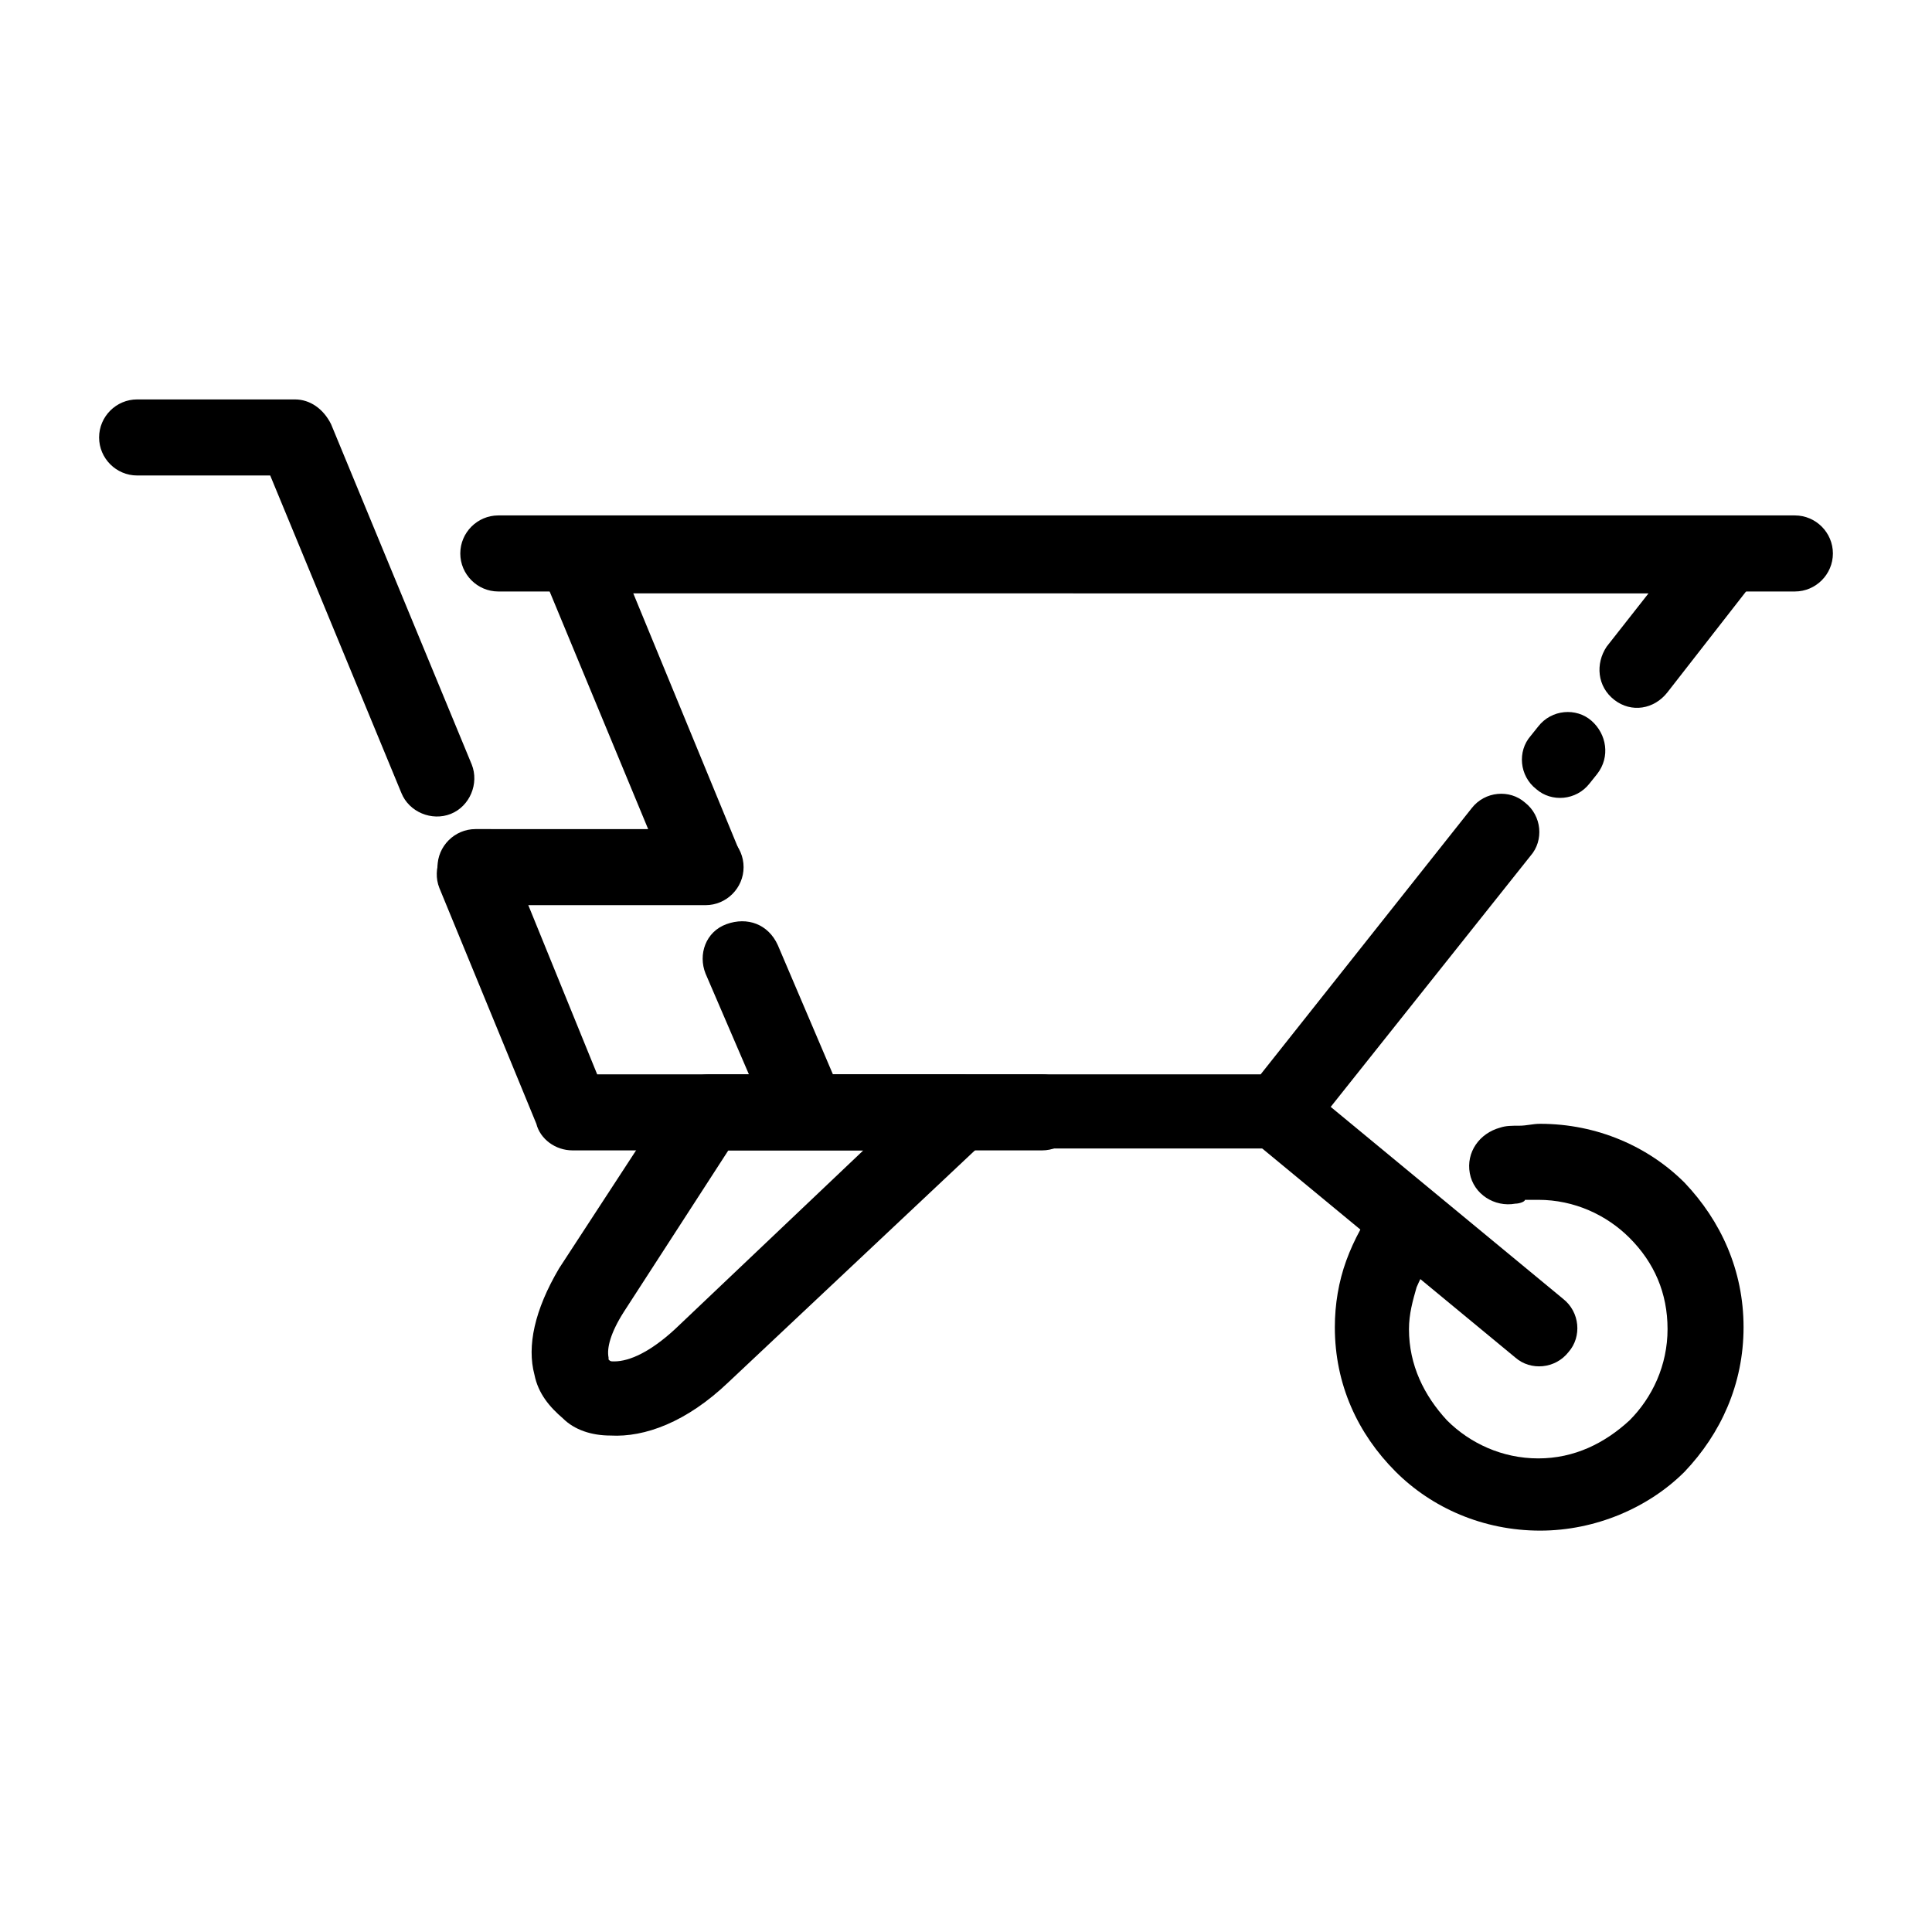 <?xml version="1.0" encoding="UTF-8"?>
<!-- Uploaded to: ICON Repo, www.svgrepo.com, Generator: ICON Repo Mixer Tools -->
<svg fill="#000000" width="800px" height="800px" version="1.1" viewBox="144 144 512 512" xmlns="http://www.w3.org/2000/svg">
 <g>
  <path d="m534.01 358.18c3.527-4.535 10.078-5.039 14.105-1.512 4.535 3.527 5.039 10.078 1.512 14.105l-58.945 74.059c-2.016 2.519-5.039 3.527-8.062 3.527h-124.94c-4.535 0-8.062-3.023-9.574-6.551l-17.129-39.801c-2.016-5.039 0-11.082 5.543-13.098 5.543-2.016 11.082 0 13.602 5.543l14.609 34.258h113.36zm-193.96 11.586c2.016 5.039-0.504 11.082-5.543 13.098-5.039 2.016-11.082-0.504-13.098-5.543l-34.258-82.625c-2.016-5.039 0.504-11.082 5.543-13.098 1.512-0.504 2.519-0.504 3.527-0.504h305.3c5.543 0 10.078 4.535 10.078 10.078 0 2.519-1.008 5.039-2.519 6.551l-23.176 29.727c-3.527 4.535-9.574 5.543-14.105 2.016-4.535-3.527-5.039-9.574-2.016-14.105l11.082-14.105-269.04-0.008zm211.6-33.25c3.527-4.535 10.078-5.039 14.105-1.512 4.031 3.527 5.039 9.574 1.512 14.105l-2.016 2.519c-3.527 4.535-10.078 5.039-14.105 1.512-4.535-3.527-5.039-10.078-1.512-14.105z"/>
  <path d="m276.06 300.75c-5.543 0-10.078-4.535-10.078-10.078s4.535-10.078 10.078-10.078h343.6c5.543 0 10.078 4.535 10.078 10.078s-4.535 10.078-10.078 10.078z"/>
  <path d="m545.6 462.98c-5.543 1.008-11.082-2.519-12.09-8.062-1.008-5.543 2.519-10.578 8.062-12.09 1.512-0.504 3.023-0.504 5.039-0.504s3.527-0.504 5.543-0.504c15.113 0 28.719 6.047 38.289 15.617 9.574 10.078 15.617 23.176 15.617 38.289 0 15.113-6.047 28.215-15.617 38.289-9.574 9.574-23.68 15.617-38.289 15.617-15.113 0-28.719-6.047-38.289-15.617-10.078-10.078-16.121-23.176-16.121-38.289 0-6.047 1.008-12.09 3.023-17.633 2.016-5.543 5.039-11.082 8.566-15.617 3.527-4.535 9.574-5.039 14.105-1.512 4.535 3.527 5.039 9.574 1.512 14.105-2.016 3.023-4.031 6.551-5.543 10.078-1.008 3.527-2.016 7.055-2.016 11.082 0 9.574 4.031 17.633 10.078 24.184 6.047 6.047 14.609 10.078 24.184 10.078 9.574 0 17.633-4.031 24.184-10.078 6.047-6.047 10.078-14.609 10.078-24.184 0-9.574-3.527-17.633-10.078-24.184-6.047-6.047-14.609-10.078-24.184-10.078h-3.527c-0.008 0.508-1.52 1.012-2.527 1.012z"/>
  <path d="m476.07 446.35c-4.535-3.527-5.039-10.078-1.512-14.105 3.527-4.535 10.078-5.039 14.105-1.512l69.527 57.434c4.535 3.527 5.039 10.078 1.512 14.105-3.527 4.535-10.078 5.039-14.105 1.512z"/>
  <path d="m420.15 428.71c5.543 0 10.078 4.535 10.078 10.078s-4.535 10.078-10.078 10.078l-124.44-0.004c-4.535 0-8.566-3.023-9.574-7.055l-25.695-62.473c-2.016-5.039 0.504-11.082 5.543-13.098 5.039-2.016 11.082 0.504 13.098 5.543l23.176 56.93zm-151.14-82.121c2.016 5.039-0.504 11.082-5.543 13.098-5.039 2.016-11.082-0.504-13.098-5.543l-34.762-84.137h-35.266c-5.543 0-10.078-4.535-10.078-10.078 0-5.543 4.535-10.078 10.078-10.078h41.816c4.031 0 7.559 2.519 9.574 6.551z"/>
  <path d="m330.98 363.72c5.543 0 10.078 4.535 10.078 10.078s-4.535 10.078-10.078 10.078l-60.961-0.004c-5.543 0-10.078-4.535-10.078-10.078s4.535-10.078 10.078-10.078z"/>
  <path d="m331.98 428.71h66.504c5.543 0 10.078 4.535 10.078 10.078 0 3.023-1.512 6.047-3.527 7.559l-68.016 63.98c-11.082 10.578-22.168 14.609-31.234 14.105-5.039 0-9.574-1.512-12.594-4.535-3.527-3.023-6.551-6.551-7.559-11.586-2.016-7.559 0-17.129 6.551-28.215l31.234-47.863c2.012-2.012 5.035-3.523 8.562-3.523zm40.809 20.152h-35.77l-27.711 42.824c-3.527 5.543-4.535 9.574-4.031 12.09v0.504c0.504 0.504 0.504 0.504 1.512 0.504 4.031 0 9.574-2.519 16.121-8.566z"/>
 </g>
</svg>